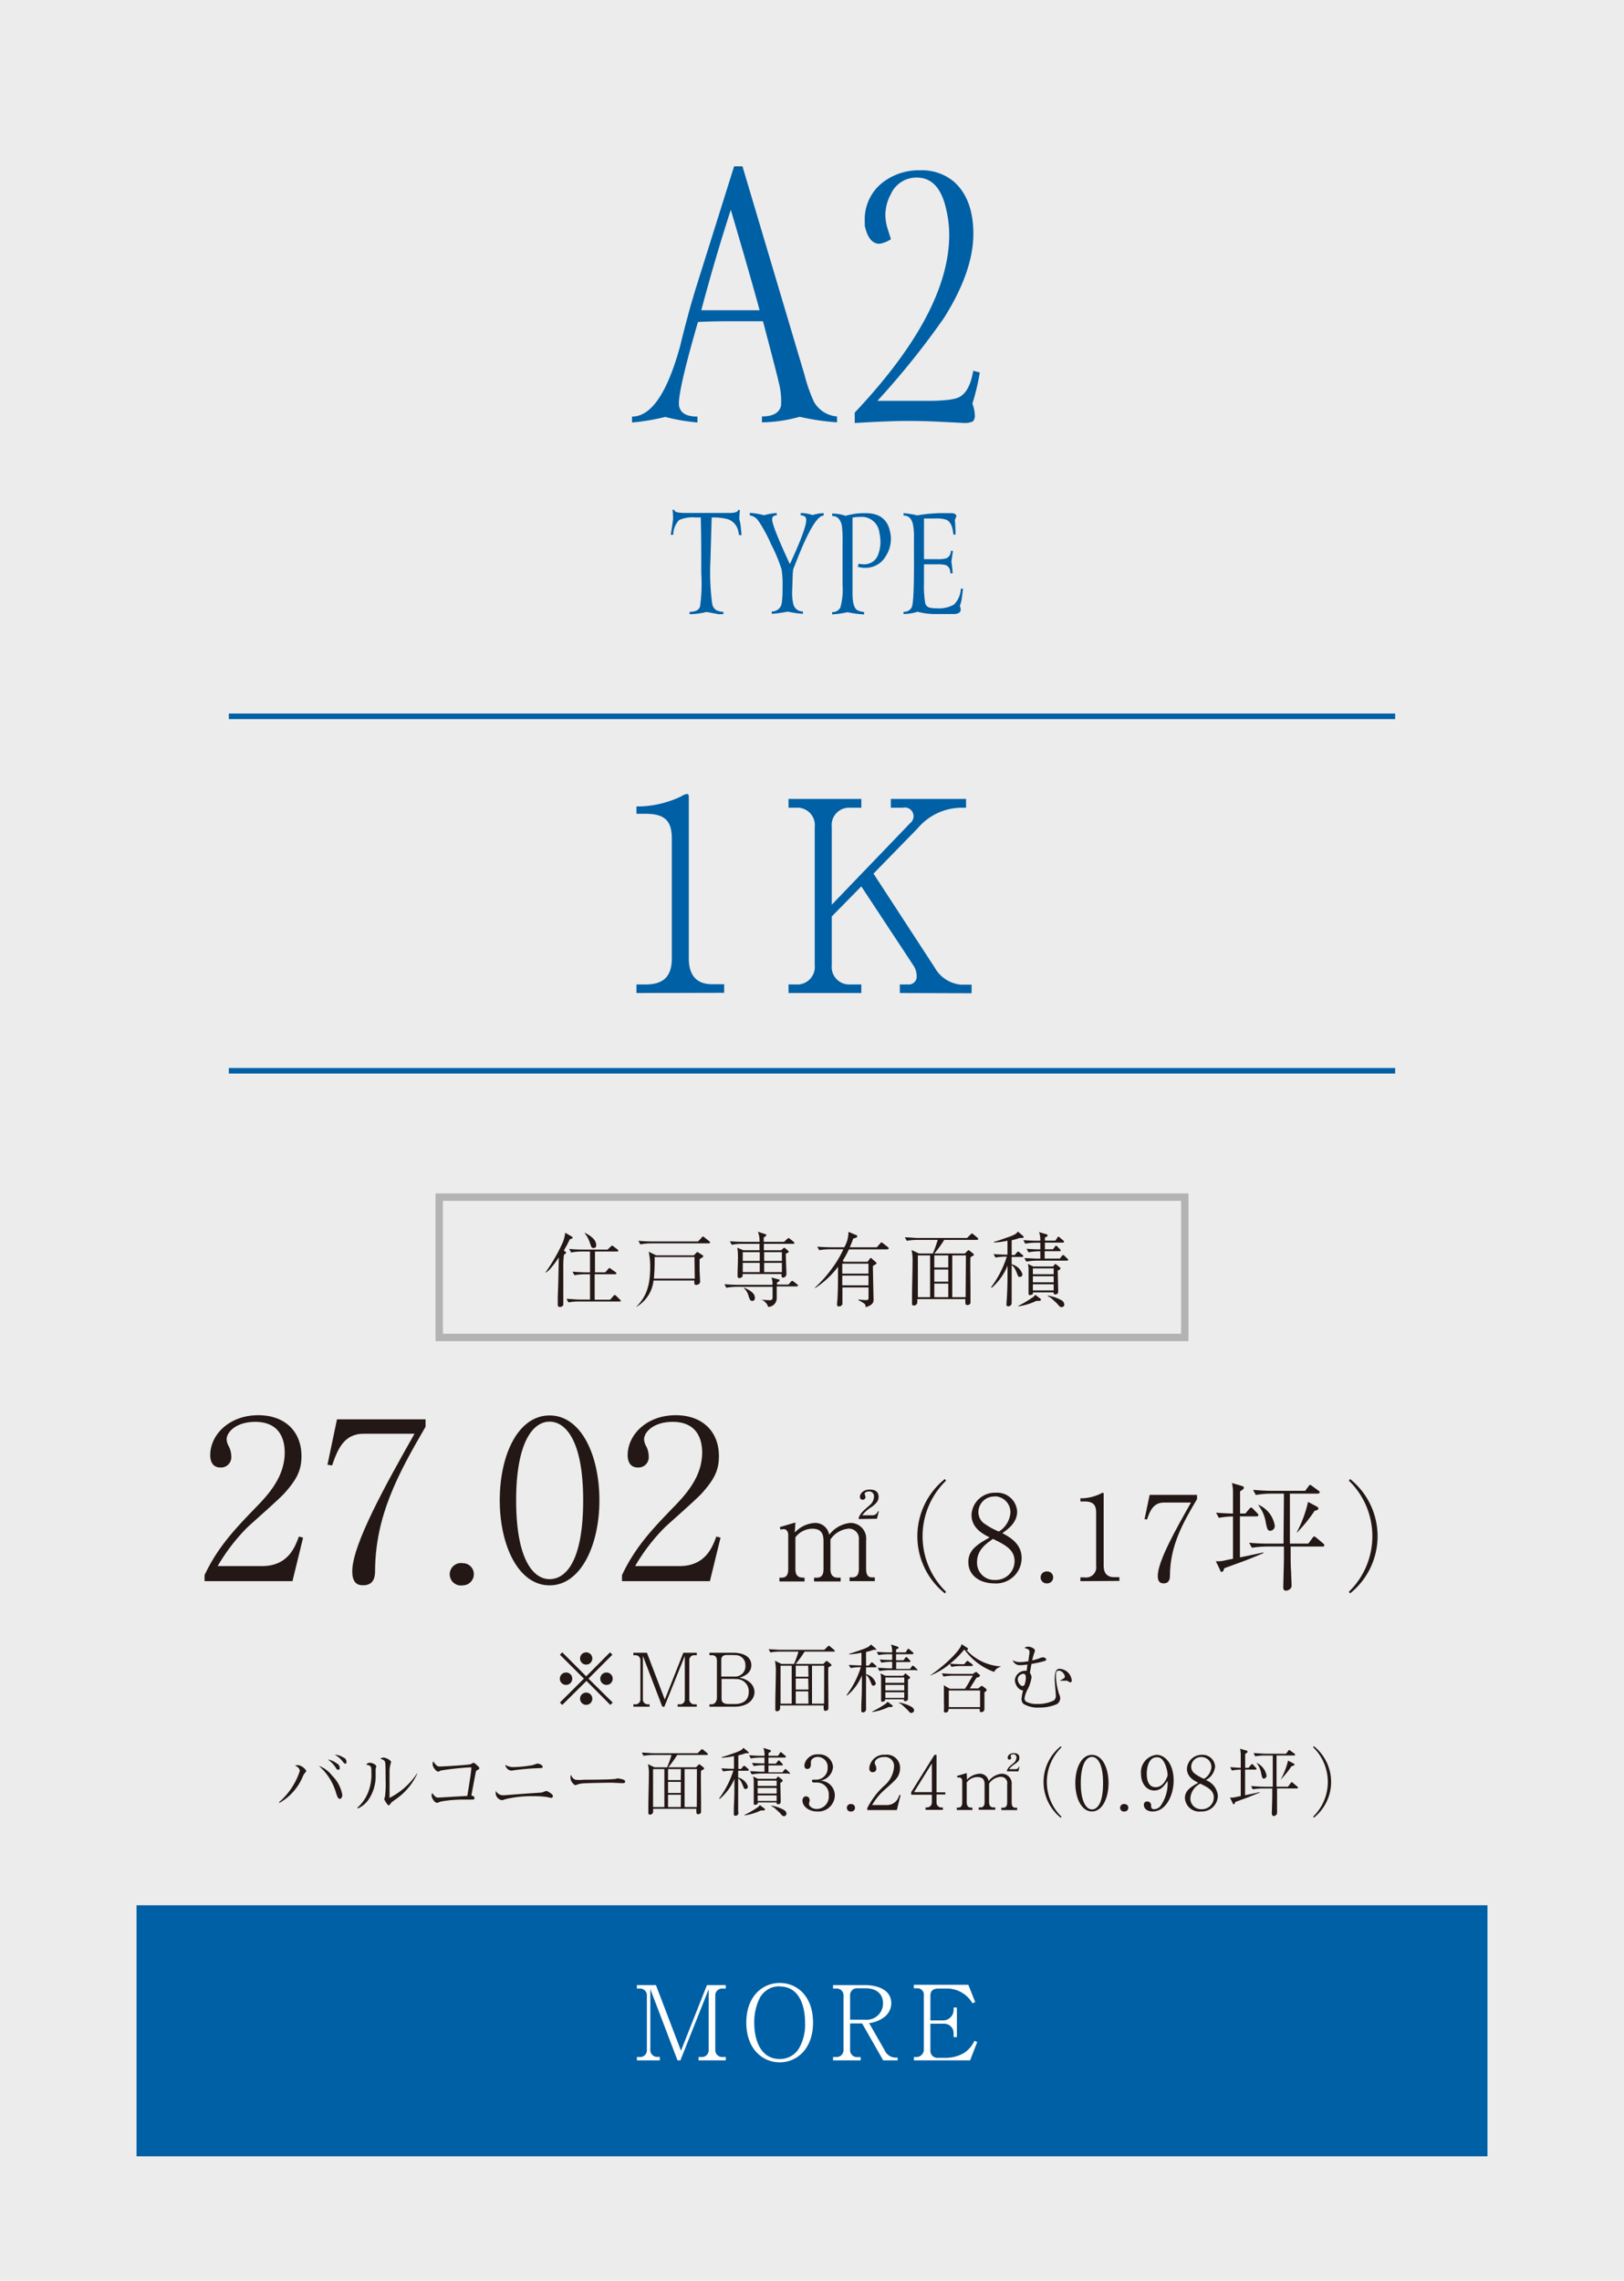 <svg xmlns="http://www.w3.org/2000/svg" viewBox="0 0 220 308.84"><defs><style>.cls-1{fill:#ececec;}.cls-2{fill:#0060a5;}.cls-3,.cls-5{fill:none;stroke-miterlimit:10;}.cls-3{stroke:#0060a5;stroke-width:0.75px;}.cls-4{fill:#231815;}.cls-5{stroke:#b3b3b3;}.cls-6{fill:#fff;}</style></defs><g id="レイヤー_2" data-name="レイヤー 2"><g id="レイヤー_1-2" data-name="レイヤー 1"><rect class="cls-1" width="220" height="308.84"/><path class="cls-2" d="M86.22,134.47v-1.16h1.26c2.38,0,3.53-1.08,3.53-3.52v-16.2c0-2.34-.83-3.39-3.56-3.39H86.22v-1h.58a13.9,13.9,0,0,0,5.5-1.37,2,2,0,0,1,.76-.32c.18,0,.25.18.25.36v21.89c0,2.05.83,3.52,3.17,3.52H98.1v1.16Z"/><path class="cls-2" d="M121.9,134.47v-1.16H123a1.07,1.07,0,0,0,1.18-1.18,2.68,2.68,0,0,0-.5-1.48l-7-10.62-4,4.07v6.59a2.37,2.37,0,0,0,2.52,2.62h1.48v1.16h-9.86v-1.16h1a2.38,2.38,0,0,0,2.55-2.62V112a2.36,2.36,0,0,0-2.55-2.62h-1v-1.19h9.86v1.19h-1.48a2.35,2.35,0,0,0-2.52,2.62v10.51l10.62-11.05a1.18,1.18,0,0,0-1-2.08h-1.62v-1.19h10.19v1.19h-.54a7.81,7.81,0,0,0-6,2.77l-6,6.15L126.61,131a4.55,4.55,0,0,0,3.6,2.34h1.41v1.16Z"/><line class="cls-3" x1="31" y1="97" x2="189" y2="97"/><line class="cls-3" x1="31" y1="145" x2="189" y2="145"/><path class="cls-4" d="M77.2,167.8a16.85,16.85,0,0,1-.82,1.54l.16.12c.13.09.15.1.15.16s-.21.26-.3.31a14.17,14.17,0,0,0-.08,1.89c0,.23,0,2.69,0,2.74,0,.26,0,1.43,0,1.67,0,0,0,.42,0,.46a.44.44,0,0,1-.44.29c-.27,0-.31-.12-.31-.31s0-.94,0-1.09c.08-1.86.11-3.67.14-5.31a13.14,13.14,0,0,1-1,1.36,3.17,3.17,0,0,1-.76.7l-.06,0a23.81,23.81,0,0,0,2.36-4.1,4.87,4.87,0,0,0,.33-1.3l.84.49c.12.07.16.1.16.18S77.48,167.75,77.2,167.8Zm6.73,8.44H78.42a8.29,8.29,0,0,0-1.41.12l-.27-.47c.59,0,1.26.09,1.84.09h1.35v-3.43h-.7a8.48,8.48,0,0,0-1.41.13l-.26-.48c.58.05,1.25.09,1.82.09h.55v-2.82H78.79a7.72,7.72,0,0,0-1.42.14l-.27-.49c.59.06,1.26.09,1.84.09h3.37l.43-.41c.09-.07.11-.13.16-.13a.43.43,0,0,1,.21.11l.54.41a.22.22,0,0,1,.11.16c0,.12-.11.12-.16.12h-3v2.82H82l.38-.44c.07-.07.11-.14.18-.14s.13.06.21.12l.62.44a.2.2,0,0,1,.11.16c0,.11-.11.12-.16.12H80.56V176h2.09l.45-.51c.07-.07.12-.13.18-.13s.13.06.19.12L84,176a.25.25,0,0,1,.1.17C84.09,176.23,84,176.24,83.93,176.24ZM80.43,169c-.29,0-.31-.08-.51-.67a3.88,3.88,0,0,0-.71-1.33l0-.06c.22.1,1.55.73,1.55,1.63C80.8,168.83,80.66,169,80.43,169Z"/><path class="cls-4" d="M94.77,170.51c0,.14,0,.27,0,1.41,0,.17.07,1.49.07,1.54a.5.5,0,0,1-.09.36.75.75,0,0,1-.45.18.24.24,0,0,1-.24-.26s0-.28,0-.34H88.53A4.69,4.69,0,0,1,86.15,177l0,0c1.22-1.21,1.93-2.57,1.93-5.41a9.42,9.42,0,0,0-.2-2.09l1,.49H94l.31-.33c.09-.11.12-.11.16-.11a.5.5,0,0,1,.18.09l.52.33a.15.15,0,0,1,.1.16C95.23,170.22,95.16,170.27,94.77,170.51ZM96,168.37H88.16a7.85,7.85,0,0,0-1.42.14l-.25-.49c.82.08,1.61.09,1.82.09h6.25l.5-.53c.11-.12.12-.14.16-.14a.45.45,0,0,1,.21.12l.66.53s.11.09.11.16S96.1,168.37,96,168.37Zm-1.92,1.85H88.68a26.76,26.76,0,0,1-.1,2.92h5.54Z"/><path class="cls-4" d="M107.89,174.2h-2.67c0,.25,0,1.35,0,1.57a1.17,1.17,0,0,1-1.16,1.2,1.51,1.51,0,0,0-1-1V176l1.17.07c.43,0,.43-.21.43-.46s0-1.17,0-1.36H99.81a8.82,8.82,0,0,0-1.42.13l-.25-.48c.82.07,1.61.09,1.82.09h4.68a2.2,2.2,0,0,0-.14-1l1,.27c.06,0,.11,0,.11.11s-.24.25-.35.3v.28h1.55l.31-.36c.1-.11.13-.15.19-.15a.71.71,0,0,1,.21.11l.48.38s.11.1.11.16S108,174.2,107.89,174.2Zm-.41-5.77h-4v.87h2.34l.27-.24c.07-.06.1-.09.16-.09a.23.23,0,0,1,.12.06l.39.33s.08.07.08.13,0,.13-.38.27a1.47,1.47,0,0,0,0,.32c0,.45.06,1.73.07,2.21a2.46,2.46,0,0,1,0,.26.48.48,0,0,1-.43.46c-.26,0-.24-.29-.22-.49h-5.28c0,.23,0,.27,0,.32a.55.55,0,0,1-.44.23.22.22,0,0,1-.24-.25c0-.07,0-.39,0-.45,0-.37.05-1.3.05-2.22a7.79,7.79,0,0,0-.09-1.2l.8.35h2.21v-.87h-2.35a7.63,7.63,0,0,0-1.41.13l-.26-.48c.82.07,1.62.08,1.82.08h2.2a3.24,3.24,0,0,0-.22-1.37l.93.31c.16.05.22.08.22.16s-.31.3-.36.32v.58h2.76l.41-.38c.14-.12.15-.13.19-.13s.13.06.21.12l.46.37a.23.23,0,0,1,.11.18C107.64,168.42,107.55,168.43,107.48,168.43Zm-6.86,1.13v1.19h2.3v-1.19Zm2.3,1.45h-2.3v1.25h2.3Zm-1,5.15c-.29,0-.35-.18-.49-.59a2.4,2.4,0,0,0-.66-1.16l0-.06c.7.31,1.49.72,1.49,1.38A.38.38,0,0,1,102,176.16Zm4-6.6h-2.4v1.19h2.4Zm0,1.45h-2.4v1.25h2.4Z"/><path class="cls-4" d="M120.18,169.18H115a12.76,12.76,0,0,1-.84,1.55l.16.13h3.21l.3-.4c0-.06.09-.11.14-.11s.11.06.15.1l.49.43c.08.07.14.1.14.18s-.32.27-.5.37c0,.72.09,4.38.09,4.58s0,.71-1.07,1c0-.24-.07-.4-.18-.48a8,8,0,0,0-.8-.48l0-.09a6.94,6.94,0,0,0,1,.09c.35,0,.37-.07.37-.41s0-.93,0-1.3h-3.54c0,.33,0,1.79,0,2.08a.42.42,0,0,1-.12.37.63.63,0,0,1-.35.12c-.17,0-.26-.08-.26-.24s.07-.83.07-1c.07-1.46.05-1.7.07-4.13a12.3,12.3,0,0,1-3.11,2.89l0-.09a16.81,16.81,0,0,0,2.33-2.64,13.6,13.6,0,0,0,1.5-2.53h-1.86a8.69,8.69,0,0,0-1.42.12l-.26-.47c.82.06,1.62.08,1.83.08h1.83a4.09,4.09,0,0,0,.57-2.09l1,.42c.09,0,.19.09.19.19a.17.17,0,0,1-.12.16,2.35,2.35,0,0,1-.42.13c-.13.36-.24.64-.47,1.19h3.66l.45-.51c.08-.09.12-.15.18-.15s.16.09.21.12l.67.52c.05.05.11.1.11.17S120.25,169.18,120.18,169.18Zm-2.53,1.94H114.1v1.35h3.55Zm0,1.61H114.1v1.32h3.55Z"/><path class="cls-4" d="M132.33,167.9h-4.42a16,16,0,0,1-1.33,1.84h4.13l.31-.31c.1-.1.13-.13.19-.13a.34.34,0,0,1,.19.11l.43.34s.1.1.1.16a.11.11,0,0,1-.07.11c-.05,0-.34.2-.39.24s0,3.33,0,5.2c0,.13,0,.76,0,.86a.35.35,0,0,1-.08.27.5.5,0,0,1-.33.13c-.29,0-.29-.09-.29-.8h-6.5v.47a.48.48,0,0,1-.46.4.23.23,0,0,1-.26-.27c0-.14,0-.78,0-.93,0-1.29.07-3.34.07-4.63a6.89,6.89,0,0,0-.13-1.69l1,.47h1.88a16.2,16.2,0,0,0,.66-1.84h-2.77a8.88,8.88,0,0,0-1.42.12l-.27-.47c.58,0,1.27.09,1.84.09H131l.45-.44c.09-.09.17-.17.22-.17s.16.09.2.12l.56.47s.1.09.1.16S132.38,167.9,132.33,167.9ZM126,170h-1.66v5.66H126Zm2.46,0h-1.89v1.64h1.89Zm0,1.91h-1.89v1.65h1.89Zm0,1.91h-1.89v1.84h1.89Zm2.39-3.82H129v5.66h1.81Z"/><path class="cls-4" d="M138.53,167.64l-.4,0a7.88,7.88,0,0,1-1.08.31v2h.41l.28-.33c.06-.08.13-.14.17-.14a.38.38,0,0,1,.21.12l.39.33a.26.26,0,0,1,.11.16c0,.1-.09.12-.17.12h-1.4v1a2,2,0,0,1,1.46,1.35.35.35,0,0,1-.35.35c-.2,0-.22,0-.43-.58-.28-.71-.5-.89-.68-1v1.11c0,.59,0,3.61,0,3.74,0,.29,0,.4-.06.49a.45.45,0,0,1-.41.22c-.23,0-.24-.14-.24-.23s.05-.79.06-.93c.08-1.55.09-2.05.09-4.34a7.85,7.85,0,0,1-2.15,3l-.08-.08a13.78,13.78,0,0,0,2.13-4.15,8.81,8.81,0,0,0-1.53.13l-.27-.47c1,.08,1.72.08,1.89.08v-1.89a10.31,10.31,0,0,1-1.83.24v-.09c.63-.15,2-.67,2.13-.7.81-.31.92-.43,1.11-.69l.7.59a.15.15,0,0,1,.06.13C138.68,167.64,138.56,167.64,138.53,167.64Zm2.13,8.52-.27,0a8.44,8.44,0,0,1-2.44.74l0-.07a13.81,13.81,0,0,0,1.72-1c.13-.08.49-.3.57-.5l.68.52a.18.18,0,0,1,.1.15C141,176.11,140.94,176.16,140.66,176.16Zm3.88-5.45h-4.1a8.28,8.28,0,0,0-1.4.13l-.27-.47c.62,0,1.22.07,1.83.07h.33v-1h-.19a8.6,8.6,0,0,0-1.42.14l-.25-.48c.72.06,1.2.08,1.86.08v-.9h-.63a8.5,8.5,0,0,0-1.42.13l-.25-.48c.6.05,1.22.08,1.82.08h.48a3.05,3.05,0,0,0-.17-1.17l1,.3c.06,0,.15.06.15.15s0,.13-.17.2l-.19.09V168h1.42l.25-.38c.05-.07.09-.16.16-.16s.14.08.21.14l.45.38c.06.06.11.1.11.17s-.1.12-.17.12h-2.43v.9h1.08l.28-.34c0-.05.09-.14.16-.14s.13.08.19.14l.32.32s.11.1.11.18-.09.1-.17.1h-2v1h2.06l.26-.35c.06-.07.1-.13.18-.13a.33.33,0,0,1,.2.12l.37.36c.08.07.11.1.11.18S144.6,170.71,144.54,170.71Zm-1.25,1.34c0,.44.06,2.38.06,2.77,0,.19,0,.46-.41.46-.21,0-.21-.14-.21-.27h-2.81a.26.26,0,0,1,0,.21.62.62,0,0,1-.4.15c-.09,0-.18,0-.18-.19s0-.5,0-.59c0-.43,0-2.29,0-2.66a2.81,2.81,0,0,0-.1-.78l.73.35h2.68l.2-.23s.08-.11.12-.11.11.06.16.1l.45.36a.2.2,0,0,1,.08.14C143.66,171.88,143.45,172,143.29,172.05Zm-.55-.29h-2.82v.79h2.82Zm0,1.06h-2.82v.82h2.82Zm0,1.09h-2.82v.83h2.82Zm1.08,3.1c-.21,0-.32-.13-.64-.51l-.6-.56a1.89,1.89,0,0,0-.64-.41v-.09a5.71,5.71,0,0,1,1.78.59.75.75,0,0,1,.46.61A.35.35,0,0,1,143.82,177Z"/><rect class="cls-5" x="59.5" y="162.11" width="101" height="19"/><path class="cls-4" d="M39.62,214.11H27.71v-.81c1.74-3.72,4.08-6.21,6.78-9,1.89-1.92,4.08-4.32,4.08-7.62,0-1.56-.54-4.14-4-4.14-2.61,0-3.87,1.41-3.87,2.37a2.11,2.11,0,0,0,.27.9,3,3,0,0,1,.36,1.38,1.39,1.39,0,0,1-1.47,1.53c-1,0-1.38-.75-1.38-1.68,0-2.73,2.55-5.4,6.51-5.4,3.57,0,5.85,2.16,5.85,5.55,0,2-.72,3.21-2.22,4.92-.72.84-4.41,4.05-5.13,4.74a25.54,25.54,0,0,0-4,5.22h6c3.54,0,4.47-2.58,5-4l.57.15Z"/><path class="cls-4" d="M50.81,212.67c0,.57,0,2-1.62,2-.69,0-1.47-.24-1.47-1.89,0-3.66,4.65-11.94,8.43-18.63h-6.9c-2.7,0-3.54,2.19-4.26,4.29l-.63-.09,1.29-6.15h12v1C53.87,199.68,50.87,205.29,50.81,212.67Z"/><path class="cls-4" d="M62.69,214.68a1.52,1.52,0,1,1,0-3,1.48,1.48,0,0,1,1.5,1.5A1.51,1.51,0,0,1,62.69,214.68Z"/><path class="cls-4" d="M74.45,214.68c-4.23,0-6.75-5.4-6.75-11.52s2.46-11.49,6.75-11.49,6.75,5.4,6.75,11.49S78.68,214.68,74.45,214.68Zm0-22.17c-2.28,0-4.53,2.85-4.53,10.65,0,8,2.31,10.68,4.53,10.68S79,211.38,79,203.16,76.55,192.51,74.45,192.51Z"/><path class="cls-4" d="M96.17,214.11H84.26v-.81c1.74-3.72,4.08-6.21,6.78-9,1.89-1.92,4.08-4.32,4.08-7.62,0-1.56-.54-4.14-4-4.14-2.61,0-3.87,1.41-3.87,2.37a2.11,2.11,0,0,0,.27.9,3,3,0,0,1,.36,1.38,1.39,1.39,0,0,1-1.47,1.53c-1,0-1.38-.75-1.38-1.68,0-2.73,2.55-5.4,6.51-5.4,3.57,0,5.85,2.16,5.85,5.55,0,2-.72,3.21-2.22,4.92-.72.84-4.41,4.05-5.13,4.74a25.54,25.54,0,0,0-4,5.22h6c3.54,0,4.47-2.58,5-4l.57.15Z"/><path class="cls-4" d="M107.67,207.53a4,4,0,0,1,2.66-1.3,1.92,1.92,0,0,1,2,1.6,4.11,4.11,0,0,1,2.81-1.6,2.11,2.11,0,0,1,2.19,2.34v3.86c0,.85.27,1.17.8,1.17h.38v.51h-3.42v-.51h.37c.68,0,.89-.47.89-1.17v-3.92A1.35,1.35,0,0,0,115,207a3.28,3.28,0,0,0-2.5,1.47v4c0,.62.19,1.17,1,1.17h.38v.51h-3.6v-.51h.37c.71,0,.91-.47.91-1.17v-3.81c0-1.09-.41-1.65-1.53-1.65a2.9,2.9,0,0,0-2.28,1.17v4.29c0,1.17.68,1.17,1.24,1.17v.51h-3.4v-.51h.28c.72,0,.91-.48.91-1.17V207.8c0-.33-.21-.73-.59-.73a1.92,1.92,0,0,0-.47.06l-.08-.34,2.11-.62Zm8.66-1.83v-.2c.31-.66.48-.8,1.46-1.65a1.58,1.58,0,0,0,.61-1.22.65.65,0,0,0-.67-.67c-.21,0-.6.1-.6.32,0,.06.12.37.12.43a.38.38,0,1,1-.76,0c0-.45.45-1,1.32-1s1.21.38,1.21,1c0,.45-.22.83-.94,1.35a4.77,4.77,0,0,0-1.28,1.13h1.37a.73.73,0,0,0,.74-.53l.14,0-.25,1Z"/><path class="cls-4" d="M128,215.77a9.91,9.91,0,0,1,0-15.49l.16.22a10.49,10.49,0,0,0,0,15.05Z"/><path class="cls-4" d="M134.65,214.41c-1.7,0-3.47-.91-3.47-2.9,0-1.61,1.2-2.38,2.89-3.32-.89-.45-2.46-1.25-2.46-3.05a3.14,3.14,0,0,1,3.26-3,2.7,2.7,0,0,1,2.92,2.54c0,1.54-1.27,2.4-2,2.93,1,.54,2.61,1.42,2.61,3.38A3.46,3.46,0,0,1,134.65,214.41Zm-.16-6c-.88.61-2.13,1.47-2.13,3.09a2.32,2.32,0,0,0,2.42,2.45,2.55,2.55,0,0,0,2.66-2.55C137.44,209.87,136.22,209.21,134.49,208.38Zm.26-5.76a2.13,2.13,0,0,0-2.21,2.09,1.89,1.89,0,0,0,.92,1.65,8.78,8.78,0,0,0,1.86,1,3.31,3.31,0,0,0,1.56-2.53A2.16,2.16,0,0,0,134.75,202.62Z"/><path class="cls-4" d="M141.87,214.41a.81.81,0,1,1,0-1.61.79.79,0,0,1,.8.8A.8.8,0,0,1,141.87,214.41Z"/><path class="cls-4" d="M146.36,214.11v-.51h.56a1.37,1.37,0,0,0,1.57-1.57v-7.21c0-1-.37-1.5-1.58-1.5h-.55v-.43h.26a6.23,6.23,0,0,0,2.45-.61.91.91,0,0,1,.33-.14c.08,0,.11.08.11.16V212c0,.91.37,1.57,1.41,1.57h.72v.51Z"/><path class="cls-4" d="M158.49,213.34c0,.3,0,1.07-.86,1.07-.37,0-.79-.13-.79-1,0-2,2.48-6.37,4.5-9.94h-3.68c-1.44,0-1.89,1.17-2.28,2.29l-.33-.05.69-3.28h6.42V203C160.12,206.41,158.52,209.4,158.49,213.34Z"/><path class="cls-4" d="M168.59,211.36l-2.74,1c-.1.3-.14.48-.34.48s-.13,0-.25-.29l-.56-1.14a3.88,3.88,0,0,0,1.25-.11c.49-.11.64-.13,1.08-.22,0-.42,0-5.38,0-5.73a11.11,11.11,0,0,0-1.92.19l-.37-.71c.63.07,1.37.1,2.29.13,0-.46,0-2.45,0-2.85a5.59,5.59,0,0,0-.14-1.29l1.28.38c.17.05.33.1.33.24s0,.19-.51.51c0,.32,0,2.79,0,3h.72l.51-.61c.1-.11.18-.2.26-.2s.19.09.29.2l.54.56c.08.1.16.16.16.28s-.14.16-.24.16h-2.26c0,2.45,0,3.21,0,5.55,1.15-.22,1.28-.27,2.17-.45l1-.22v.11C170.63,210.52,170.15,210.76,168.59,211.36Zm10.67-1.94h-4.42c0,2,0,2.62.07,3.54,0,.49.06,1.26.06,1.76s-.56.68-.76.68c-.37,0-.37-.33-.37-.52s.09-3.24.09-3.85c0-.24,0-1.36,0-1.61h-2.27a13.77,13.77,0,0,0-2.07.17l-.37-.68c.84.08,1.83.12,2.66.12h2c0-1.52.05-5.89.05-6.77h-1.75a12.57,12.57,0,0,0-2.06.18l-.37-.69c.83.07,1.82.13,2.66.13h4.4l.43-.58c.08-.11.14-.22.24-.22s.19.1.29.16l.83.61c.11.08.18.13.18.24s-.18.17-.26.17h-3.78c0,2.26,0,4.61,0,6.77h2.49l.57-.78c.07-.08.13-.19.23-.19s.17.08.3.17l.91.77c.08.07.16.13.16.24S179.33,209.42,179.26,209.42Zm-7.18-2.13c-.36,0-.42-.26-.6-1.07a5,5,0,0,0-1-2.37l0-.08a3.73,3.73,0,0,1,2.21,2.82A.65.65,0,0,1,172.08,207.29Zm6-2.69a20.3,20.3,0,0,1-2.36,2.91l-.06,0a16.49,16.49,0,0,0,1.54-4.13l1.21.64a.32.32,0,0,1,.19.26C178.57,204.46,178.45,204.49,178.05,204.6Z"/><path class="cls-4" d="M182.73,215.55a10.49,10.49,0,0,0,0-15.05l.16-.22a9.91,9.91,0,0,1,0,15.49Z"/><rect class="cls-2" x="18.5" y="258" width="183" height="34"/><path class="cls-6" d="M94.64,279v-.45H95a.92.92,0,0,0,1-1v-8.17L92.17,279h-.39l-3.68-9.64v8.17a.92.92,0,0,0,1,1h.28V279H86.28v-.45h.35a.92.92,0,0,0,1-1v-7.27a.92.92,0,0,0-1-1h-.35v-.47h2.58l3.39,8.89,3.52-8.89h2.55v.47H97.9a.92.92,0,0,0-1,1v7.27a.93.93,0,0,0,1,1h.42V279Z"/><path class="cls-6" d="M105.63,279.27c-2.3,0-4.53-1.78-4.53-5.38s2.23-5.37,4.53-5.37,4.51,1.74,4.51,5.37S107.88,279.27,105.63,279.27Zm0-10.3a3.42,3.42,0,0,0-1.21.22,3.24,3.24,0,0,0-1.44,1.25,7.35,7.35,0,0,0-.8,3.59c0,1.83.66,4.79,3.45,4.79a3,3,0,0,0,2.6-1.43,6.42,6.42,0,0,0,.83-3.5C109.06,271.88,108.42,269,105.63,269Z"/><path class="cls-6" d="M119.64,279l-2.85-5h-1.63v3.56a.93.93,0,0,0,1,1h.43V279h-3.74v-.45h.42a.93.93,0,0,0,1-1v-7.27a.92.92,0,0,0-1-1h-.42v-.47h4.31c1.68,0,3.58.61,3.58,2.47a2.37,2.37,0,0,1-1,1.9,4.13,4.13,0,0,1-2,.78l2.1,3.67a1.63,1.63,0,0,0,1.55,1h.21V279Zm-2.38-9.76h-1.1a.93.93,0,0,0-1,1v3.25h2a2.2,2.2,0,0,0,2.46-2.16C119.64,269.88,118.58,269.24,117.26,269.24Z"/><path class="cls-6" d="M131.42,279H123.8v-.45h.35a1,1,0,0,0,1-1v-7.31a.88.88,0,0,0-.94-1h-.42v-.47h7.39l.93,2.34-.37.17a4,4,0,0,0-3.27-2h-1.32c-.81,0-1.11.35-1.11,1v3.31h1.8a1.42,1.42,0,0,0,1.34-1.51v-.23h.45v4h-.45v-.49a1.27,1.27,0,0,0-1.34-1.32h-1.8v3.62a.94.94,0,0,0,1,1h1a5,5,0,0,0,2.51-.63,3.92,3.92,0,0,0,1.46-1.68l.37.17Z"/><path class="cls-2" d="M113.39,56.39v.8a33.08,33.08,0,0,1-5.06-.75,19.62,19.62,0,0,1-5.11.75v-.8q2.2,0,2.58-1.41a10,10,0,0,0-.33-3.3c-.12-.59-.83-3.32-2.11-8.18-1.87,0-3.3,0-4.26,0s-2.55,0-4.55.1Q91.69,53.48,92,55c.19.94,1,1.41,2.48,1.41v.8a27.16,27.16,0,0,1-4.36-.75,29.26,29.26,0,0,1-4.5.75v-.8q3.9,0,6.52-9.56.42-1.78,1.36-5.25l.65-2.21,5.3-16.87h1.13L109,50.81a20.91,20.91,0,0,0,1.27,3.61A3.93,3.93,0,0,0,113.39,56.39ZM102.9,42q-1.23-4.55-3.9-13.59-2.1,6.48-4,13.6h7.91Z"/><path class="cls-2" d="M131.86,31.64q0,5.11-4,11.44a108.43,108.43,0,0,1-9,11.2h6.75c2.28,0,3.73-.17,4.36-.52.94-.5,1.56-1.68,1.87-3.56l.89.24a30,30,0,0,1-1,4.21,5.33,5.33,0,0,1,.33,1.6,1.21,1.21,0,0,1-.24.8,2.54,2.54,0,0,1-1.12.23l-3.89-.19c-1.28-.06-2.6-.09-3.94-.09q-2.34,0-7.08.28V55.87q12.75-13.51,12.8-24a15.25,15.25,0,0,0-.38-3.39q-.93-4.43-4-4.43a3.77,3.77,0,0,0-3.52,2.22,6,6,0,0,0-.75,2.82,6.25,6.25,0,0,0,.28,1.8l.47,1.5a3.86,3.86,0,0,1-1.54.62c-1,0-1.64-.82-2-2.44V30a6.34,6.34,0,0,1,2.2-5.11,8,8,0,0,1,5.35-1.83,6.71,6.71,0,0,1,4.59,1.6Q131.85,27,131.86,31.64Z"/><path class="cls-2" d="M100.23,69.07a12,12,0,0,0-.07,1.28,5.25,5.25,0,0,1,.2,1.11l.1,1h-.34a3.8,3.8,0,0,0-.08-.38,2.18,2.18,0,0,0-1.4-1.76,7.23,7.23,0,0,0-2.23-.24l-.17,5.87a31.72,31.72,0,0,0,.24,5.81,1.27,1.27,0,0,0,.51.84,2.19,2.19,0,0,0,1,.25v.32h-.63l-1.65-.3a10.15,10.15,0,0,1-2.29.3l0-.32c.78,0,1.24-.23,1.41-.7A21.54,21.54,0,0,0,95,77.7c0-2.63,0-5.17-.07-7.63h-.73a4.49,4.49,0,0,0-2.2.35,3,3,0,0,0-.8,2h-.34c.09-.46.19-1.16.32-2.1,0-.3,0-.73-.08-1.28h.28c-.07.28.41.42,1.45.42h6c.75,0,1.14-.14,1.18-.42Z"/><path class="cls-2" d="M111.58,69.49v.32c-.72,0-1.72,1.49-3,4.48-.2.47-.58,1.4-1.12,2.79a7.83,7.83,0,0,0-.08,1l-.06,1.84a6.71,6.71,0,0,0,.15,1.88,1.29,1.29,0,0,0,1.3,1v.32a14.6,14.6,0,0,1-2.08-.3,15,15,0,0,1-2.14.3v-.32a1.31,1.31,0,0,0,1.35-1.13,13.13,13.13,0,0,0,.11-2,13.81,13.81,0,0,0-.13-2.55,20.43,20.43,0,0,0-1.42-3.41,19.22,19.22,0,0,0-1.73-3.19,1.74,1.74,0,0,0-1.16-.73v-.32h.28a10.81,10.81,0,0,1,1.65.3,8.19,8.19,0,0,1,1.72-.3v.32c-.41,0-.62.18-.62.54q0,.9,2.4,6.06c1.6-3.45,2.34-5.5,2.2-6.14-.06-.31-.31-.46-.73-.46v-.32a5,5,0,0,1,1.61.28A4.9,4.9,0,0,1,111.58,69.49Z"/><path class="cls-2" d="M120.55,71.89a4.67,4.67,0,0,1,.14,1.1A4.3,4.3,0,0,1,120,75.3a3.12,3.12,0,0,1-2.83,1.59H117a3.22,3.22,0,0,1-.8-.15l.13-.41a2.84,2.84,0,0,0,.69.09,2,2,0,0,0,2-1.5,4.72,4.72,0,0,0,.25-1.53,6.31,6.31,0,0,0-.14-1.26A2.41,2.41,0,0,0,116.49,70a5.23,5.23,0,0,0-1,.09c0,1.12,0,4.06,0,8.79v1.47c0,1.28.21,2,.65,2.28a3,3,0,0,0,.92.25v.32a13.59,13.59,0,0,1-2.25-.3,13.9,13.9,0,0,1-2.08.3v-.32a1.15,1.15,0,0,0,1.12-.64,9.06,9.06,0,0,0,.29-3v-5.7a18.49,18.49,0,0,0-.08-2.27c-.17-.94-.62-1.4-1.33-1.4v-.32a5.39,5.39,0,0,1,1.82.3,9,9,0,0,1,2.57-.36Q120,69.43,120.55,71.89Z"/><path class="cls-2" d="M129.56,69.88a2.81,2.81,0,0,1-.21.51c.05.45.08,1.12.1,2h-.3c-.09-1.09-.4-1.75-.93-2a3.93,3.93,0,0,0-1.43-.18h-1.62c0,1.83,0,3.67,0,5.51h1.71a4.33,4.33,0,0,0,1.35-.13,1.07,1.07,0,0,0,.58-1h.28c-.06.45-.13.94-.21,1.48a13.25,13.25,0,0,1,.17,1.57h-.3a3,3,0,0,0-.05-.4.94.94,0,0,0-.74-.76,5.45,5.45,0,0,0-1.08-.06h-1.71v2.49a14.27,14.27,0,0,0,.17,2.77.81.81,0,0,0,.63.61,3.86,3.86,0,0,0,.91.08,4.09,4.09,0,0,0,2.33-.49,3.16,3.16,0,0,0,.95-2.16h.3l-.15,1.2a5,5,0,0,1-.28,1.13,1.62,1.62,0,0,1,.11.5q0,.6-1,.6h-2.42a9.17,9.17,0,0,1-2.42-.31,6.57,6.57,0,0,1-1.9.31v-.31a1.12,1.12,0,0,0,1.11-.61c.23-.47.33-2.91.3-7.3V72.89a8.41,8.41,0,0,0-.15-1.94q-.28-1.14-1.26-1.14v-.32a11.88,11.88,0,0,1,1.86.3,20.06,20.06,0,0,1,4-.3H129C129.33,69.52,129.51,69.66,129.56,69.88Z"/><path class="cls-4" d="M76.17,230.87l-.32-.32,3.25-3.24-3.25-3.24.32-.32L79.41,227l3.23-3.25.32.32-3.24,3.24L83,230.55l-.32.32-3.23-3.25Zm1.35-3.56a.84.84,0,1,1-.83-.83A.83.83,0,0,1,77.52,227.31Zm2.72-2.72a.83.83,0,1,1-.83-.84A.83.83,0,0,1,80.24,224.59Zm0,5.44a.83.83,0,1,1-.83-.83A.83.83,0,0,1,80.24,230ZM83,227.31a.84.84,0,1,1-.84-.83A.84.84,0,0,1,83,227.31Z"/><path class="cls-4" d="M91.8,231.11v-.32h.28a.65.65,0,0,0,.69-.73v-5.83L90,231.11h-.28l-2.63-6.88v5.83a.66.66,0,0,0,.7.73H88v.32h-2.2v-.32h.25a.66.66,0,0,0,.7-.73v-5.19a.66.66,0,0,0-.7-.73h-.25v-.33h1.84l2.42,6.34,2.51-6.34h1.82v.33h-.3a.66.66,0,0,0-.71.73v5.19a.67.67,0,0,0,.71.73h.3v.32Z"/><path class="cls-4" d="M99.51,231.11h-3.4v-.32h.3c.25,0,.71-.2.71-.94v-4.93c0-.48-.19-.78-.67-.78h-.34v-.33h3.26c1.37,0,2.41.55,2.41,1.69s-1.1,1.53-1.61,1.69a2.74,2.74,0,0,1,1.34.57,1.78,1.78,0,0,1,.7,1.37C102.21,230.07,101.38,231.11,99.51,231.11Zm0-7h-1c-.61,0-.8.25-.8.69v2.23h1.77a1.4,1.4,0,0,0,1.5-1.51A1.32,1.32,0,0,0,99.51,224.14Zm.07,3.24H97.75V230c0,.41.13.75,1,.75h.78c1.09,0,1.9-.47,1.9-1.64A1.65,1.65,0,0,0,99.58,227.38Z"/><path class="cls-4" d="M113,223.65h-4a15,15,0,0,1-1.21,1.67h3.74l.28-.28c.09-.09.12-.12.18-.12s.12.06.17.1l.39.31a.26.26,0,0,1,.09.15.12.12,0,0,1-.06.1s-.31.18-.36.21,0,3,0,4.73c0,.12,0,.69,0,.78a.32.32,0,0,1-.08.25.46.46,0,0,1-.3.12c-.26,0-.26-.09-.26-.73h-5.9v.43a.43.43,0,0,1-.42.36.21.21,0,0,1-.23-.25c0-.12,0-.7,0-.84,0-1.17.07-3,.07-4.21a6.23,6.23,0,0,0-.12-1.54l.88.43h1.71a15.17,15.17,0,0,0,.6-1.67h-2.52a8.17,8.17,0,0,0-1.29.11l-.24-.43c.52,0,1.15.08,1.67.08h5.88l.41-.4c.08-.08.15-.15.2-.15s.14.08.18.11l.51.42a.26.26,0,0,1,.09.15C113.18,223.65,113.08,223.65,113,223.65Zm-5.75,1.91h-1.51v5.14h1.51Zm2.24,0H107.8v1.49h1.72Zm0,1.73H107.8v1.5h1.72Zm0,1.74H107.8v1.67h1.72Zm2.16-3.47H110v5.14h1.64Z"/><path class="cls-4" d="M118.68,223.41l-.36,0a7,7,0,0,1-1,.29v1.84h.37l.25-.3c.06-.07.12-.13.16-.13a.38.38,0,0,1,.19.11l.35.3a.22.22,0,0,1,.1.15c0,.09-.08.11-.15.11h-1.27v.93a1.81,1.81,0,0,1,1.32,1.23.32.32,0,0,1-.32.32c-.18,0-.2-.05-.39-.53-.25-.64-.45-.81-.61-.9v1c0,.54,0,3.28,0,3.4a.94.94,0,0,1-.05.45.44.44,0,0,1-.38.2c-.2,0-.21-.13-.21-.21s0-.72,0-.85c.07-1.41.08-1.86.08-3.94a7,7,0,0,1-2,2.72l-.07-.07a12.62,12.62,0,0,0,1.93-3.77,7.48,7.48,0,0,0-1.39.12l-.24-.43c.88.07,1.56.07,1.71.07v-1.72a9.32,9.32,0,0,1-1.66.22v-.08c.57-.14,1.85-.61,1.94-.64.73-.28.83-.39,1-.62l.63.53a.14.14,0,0,1,.06.12C118.82,223.41,118.71,223.41,118.68,223.41Zm1.94,7.75-.25,0a7.57,7.57,0,0,1-2.22.67l0-.06a13.5,13.5,0,0,0,1.56-.88c.12-.08.45-.28.52-.46l.62.47a.18.18,0,0,1,.09.14C120.9,231.11,120.87,231.16,120.62,231.16Zm3.51-5h-3.71a7.82,7.82,0,0,0-1.28.12l-.24-.43c.56,0,1.11.07,1.66.07h.3v-.89h-.17a7.93,7.93,0,0,0-1.29.12l-.23-.43c.66.05,1.09.07,1.69.07V224h-.57a7.93,7.93,0,0,0-1.29.12l-.23-.44c.55.05,1.11.08,1.66.08h.43a3,3,0,0,0-.15-1.07l.87.28s.14.05.14.13,0,.12-.16.18l-.17.09v.39h1.29l.23-.35c0-.06.08-.14.14-.14s.13.07.19.12l.41.35c.06.05.1.09.1.15s-.09.11-.15.11h-2.21v.82h1l.24-.31s.09-.13.15-.13.12.08.17.13l.29.29c0,.05.1.09.1.17s-.08.09-.15.09h-1.79V226h1.87l.24-.32c0-.06.09-.12.16-.12a.3.3,0,0,1,.18.11l.34.33c.07.06.1.09.1.16S124.19,226.2,124.13,226.2ZM123,227.42c0,.4,0,2.16,0,2.52,0,.17,0,.42-.37.42-.19,0-.19-.13-.19-.25h-2.55a.24.24,0,0,1,0,.19.58.58,0,0,1-.36.14c-.09,0-.17,0-.17-.17s0-.46,0-.54c0-.39,0-2.08,0-2.42a2.58,2.58,0,0,0-.09-.71l.66.32h2.43l.18-.21s.07-.1.11-.1.1.06.14.09l.41.33a.17.17,0,0,1,.07.13C123.33,227.27,123.14,227.35,123,227.42Zm-.5-.26h-2.56v.72h2.56Zm0,1h-2.56v.75h2.56Zm0,1h-2.56v.76h2.56Zm1,2.82c-.19,0-.29-.12-.58-.46l-.55-.51a1.64,1.64,0,0,0-.57-.38v-.08a5.06,5.06,0,0,1,1.61.54c.14.08.42.24.42.55A.33.33,0,0,1,123.48,231.93Z"/><path class="cls-4" d="M134.67,226.4a8.5,8.5,0,0,1-4-3h-.07a12.37,12.37,0,0,1-1.91,1.89c.75.06,1.47.07,1.63.07h.29l.28-.32c.1-.11.11-.13.16-.13s.09,0,.19.11l.45.32s.1.08.1.16-.09.1-.15.1h-1.46a7.29,7.29,0,0,0-1.29.12l-.22-.41a9.49,9.49,0,0,1-2.73,1.61l0,0c2.27-1.53,4.28-3.63,4.32-4.28l.8.52a.14.14,0,0,1,.07.13c0,.14-.12.15-.19.16a6.81,6.81,0,0,0,4.61,2.2v.06A1.34,1.34,0,0,0,134.67,226.4Zm-1,2.52s-.27.21-.31.26v1.06c0,.17,0,1,0,1.19a.42.42,0,0,1-.43.42c-.2,0-.23-.12-.2-.44h-4.24v.11a.37.37,0,0,1-.4.38c-.22,0-.22-.11-.22-.19v-.11a11.34,11.34,0,0,0,0-1.17c0-.36,0-1.62,0-1.88s0-.26-.06-.37l.85.5h2.09l0-.05a8.39,8.39,0,0,0,.61-1c.06-.11.36-.6.44-.72h-2.69a7.4,7.4,0,0,0-1.29.12l-.23-.44c.52.05,1.14.08,1.66.08h2.55l.25-.18c.06,0,.1-.08.16-.08s.08,0,.16.09l.32.27a.17.17,0,0,1,.06.12c0,.2-.32.26-.45.29-.15.2-.78,1.23-.93,1.46h1.15l.31-.26s.11-.09.16-.09a.34.34,0,0,1,.16.07l.4.3a.17.17,0,0,1,.07.13A.11.11,0,0,1,133.65,228.92Zm-.9,0h-4.24v2.25h4.24Z"/><path class="cls-4" d="M143.57,227.57a3.15,3.15,0,0,0,.51-.28.29.29,0,0,0,.17-.27c0-.23-.35-.79-.79-.79s-.41.32-.41.83a9.12,9.12,0,0,0,.41,2.32,1.58,1.58,0,0,1,.17.59,1.05,1.05,0,0,1-.43.78,5.87,5.87,0,0,1-2.45.48,3.72,3.72,0,0,1-2.12-.51,1,1,0,0,1-.25-.64,8,8,0,0,1,.21-1.17c-.78-.09-1.11-1-1.11-1.41a1.4,1.4,0,0,1,1.36-1.25l.24,0c0-.08.07-.57.11-.85a8.23,8.23,0,0,1-1,.09,1,1,0,0,1-1-.68,1.76,1.76,0,0,0,1,.26,6,6,0,0,0,1.13-.12c0-.2.15-1.1.15-1.23,0-.29-.13-.4-.7-.57a.94.94,0,0,1,.5-.17c.34,0,.93.24.93.54a1.2,1.2,0,0,1-.08.27,7.26,7.26,0,0,0-.29,1.05,7.22,7.22,0,0,0,1.08-.32.85.85,0,0,1,.36-.09c.31,0,.46.18.46.3s-.09.17-.6.3-1.27.27-1.4.29c-.15.85-.17.94-.21,1.22a1.06,1.06,0,0,1,.22.61,5,5,0,0,1-.5,1.55,4,4,0,0,0-.45,1.25.6.6,0,0,0,.2.47,3,3,0,0,0,1.54.32,4.88,4.88,0,0,0,2.25-.48.85.85,0,0,0,.26-.66c0-.07-.16-1.86-.16-2.21,0-1,.2-1.41.67-1.41a1.79,1.79,0,0,1,1.37.79,2.12,2.12,0,0,1,.27.75c0,.06,0,.29-.2.29a.42.42,0,0,1-.24-.11.58.58,0,0,0-.41-.11h-.68Zm-5.7-.16c0,.41.36.9.65.9a.29.29,0,0,0,.27-.17,2.73,2.73,0,0,0,.18-1c0-.33-.14-.52-.4-.48S137.87,226.93,137.87,227.41Z"/><path class="cls-4" d="M37.8,244.05a9.53,9.53,0,0,0,2.81-4.22c0-.38-.33-.61-.65-.74a1.75,1.75,0,0,1,.42-.07,1.62,1.62,0,0,1,1.11.78c0,.06,0,.07-.15.24a2.16,2.16,0,0,0-.27.4,7.32,7.32,0,0,1-3.22,3.7ZM45,240.46a4.79,4.79,0,0,1,1.37,2.6c0,.2-.1.53-.33.53s-.34-.25-.52-.82a7.62,7.62,0,0,0-2.33-3.65A4,4,0,0,1,45,240.46Zm.75-1.61a.76.76,0,0,1,.27.54c0,.12,0,.26-.19.26s-.26-.12-.42-.4a4.6,4.6,0,0,0-1-1A3.09,3.09,0,0,1,45.7,238.85Zm.82-.84a.63.63,0,0,1,.37.55c0,.06,0,.27-.15.27s-.21-.1-.45-.4a3.31,3.31,0,0,0-1-.82A2.29,2.29,0,0,1,46.52,238Z"/><path class="cls-4" d="M48.39,244.81a5.5,5.5,0,0,0,1.4-1.91,6.47,6.47,0,0,0,.52-2.87c0-.85,0-.92-.71-1.08a.71.71,0,0,1,.5-.25c.31,0,.87.26.87.48,0,.06-.07.32-.08.38s0,.82,0,.95a5.62,5.62,0,0,1-1,3.23,3.44,3.44,0,0,1-1.39,1.14Zm8.14-4.64a8.4,8.4,0,0,1-2.79,3.38c-.11.09-.65.45-.73.55-.25.33-.28.37-.38.37s-.57-.72-.57-.82.09-.34.1-.39a14.28,14.28,0,0,0,.08-2.24c0-.42,0-2-.05-2.29s-.08-.35-.67-.59A.93.93,0,0,1,52,238a1.73,1.73,0,0,1,.87.42.26.26,0,0,1,.1.2,3.58,3.58,0,0,1-.09.35,4.06,4.06,0,0,0-.11.74c0,.66,0,2.85,0,3.58,0,.15,0,.17,0,.17a9.72,9.72,0,0,0,3.72-3.31Z"/><path class="cls-4" d="M64.28,243.47c0,.22-.19.22-.33.22l-1.2,0a16.78,16.78,0,0,0-3.07.27,4.28,4.28,0,0,1-.46.17c-.35,0-.75-.65-.75-1a.7.7,0,0,1,.09-.33c.35.51.52.62.83.62l3.92-.23c.31-1.93.54-3.38.54-3.77,0-.09,0-.1-.11-.1a37.92,37.92,0,0,0-4,.43c-.06,0-.31.16-.36.16-.27,0-.77-.59-.77-1a.89.89,0,0,1,.09-.41,2,2,0,0,0,.39.51.59.59,0,0,0,.48.2c.51,0,3.69-.2,4.09-.29a.88.88,0,0,0,.4-.2.17.17,0,0,1,.13,0c.09,0,.47.36.57.45s.17.17.17.28-.07.14-.28.25a.32.32,0,0,0-.19.26c-.12.55-.28,1.42-.61,3.2C64,243.14,64.28,243.27,64.28,243.47Z"/><path class="cls-4" d="M68.22,243.1h.12c2.48-.19,2.75-.21,5-.36a2.64,2.64,0,0,0,.4-.13c.22-.08.24-.09.29-.09s.87.39.87.69a.24.24,0,0,1-.22.25c-.1,0-.56-.12-.66-.13a11.93,11.93,0,0,0-1.75-.1,15.28,15.28,0,0,0-3.79.4,1.89,1.89,0,0,1-.49.14,1,1,0,0,1-.84-1.07c0-.06,0-.1,0-.2A1.13,1.13,0,0,0,68.22,243.1Zm1.34-3.81a16.22,16.22,0,0,0,2.61-.27,5.75,5.75,0,0,1,.67-.21c.11,0,.67.18.67.42s-.09.17-.61.21a30.2,30.2,0,0,0-3.28.28l-.3.05a.89.89,0,0,1-.86-.79A1.93,1.93,0,0,0,69.56,239.29Z"/><path class="cls-4" d="M77.94,241a4.79,4.79,0,0,0,1.12,0c.18,0,3.49,0,4.19-.1a.8.8,0,0,0,.32-.07.58.58,0,0,1,.19,0s.93.1.93.39-.26.24-.53.24l-1.3-.06c-.6,0-3.43.05-3.92.1a2.84,2.84,0,0,0-.69.14.94.94,0,0,1-.31.09c-.07,0-.13,0-.37-.29a1.1,1.1,0,0,1-.29-.72.76.76,0,0,1,.08-.39A1,1,0,0,0,77.94,241Z"/><path class="cls-4" d="M95.74,237.65h-4a15,15,0,0,1-1.21,1.67h3.75l.28-.28c.09-.09.12-.12.18-.12s.12.06.17.1l.39.31a.26.26,0,0,1,.09.15.12.12,0,0,1-.06.1s-.31.18-.36.21,0,3,0,4.73c0,.12,0,.69,0,.78a.32.32,0,0,1-.08.25.46.46,0,0,1-.3.12c-.26,0-.26-.09-.26-.73H88.48v.43a.43.43,0,0,1-.42.36.21.21,0,0,1-.23-.25c0-.12,0-.7,0-.84,0-1.17.07-3,.07-4.21a6.23,6.23,0,0,0-.12-1.54l.88.43h1.71a15.17,15.17,0,0,0,.6-1.67H88.47a8.17,8.17,0,0,0-1.29.11l-.24-.43c.52,0,1.15.08,1.67.08H94.5l.41-.4c.08-.08.15-.15.2-.15s.14.08.18.11l.51.42a.26.26,0,0,1,.09.15C95.89,237.65,95.79,237.65,95.74,237.65ZM90,239.56H88.47v5.14H90Zm2.24,0H90.5v1.49h1.72Zm0,1.73H90.5v1.5h1.72Zm0,1.74H90.5v1.67h1.72Zm2.17-3.47H92.74v5.14h1.65Z"/><path class="cls-4" d="M101.38,237.41l-.36,0a7,7,0,0,1-1,.29v1.84h.37l.25-.3c.06-.07.12-.13.16-.13a.38.38,0,0,1,.19.11l.35.3a.22.22,0,0,1,.1.15c0,.09-.08.11-.15.11H100v.93a1.81,1.81,0,0,1,1.32,1.23.32.32,0,0,1-.32.32c-.18,0-.2-.05-.39-.53-.25-.64-.45-.81-.61-.9v1c0,.54,0,3.28,0,3.4a.94.94,0,0,1,0,.45.44.44,0,0,1-.38.2c-.2,0-.21-.13-.21-.21s0-.72,0-.85c.07-1.41.08-1.86.08-3.94a7,7,0,0,1-2,2.72l-.07-.07a12.62,12.62,0,0,0,1.93-3.77,7.48,7.48,0,0,0-1.39.12l-.24-.43c.88.07,1.56.07,1.71.07v-1.72a9.32,9.32,0,0,1-1.66.22v-.08c.57-.14,1.85-.61,1.94-.64.73-.28.83-.39,1-.62l.63.53a.14.14,0,0,1,.06.12C101.52,237.41,101.41,237.41,101.38,237.41Zm1.94,7.75-.25,0a7.57,7.57,0,0,1-2.22.67l0-.06a13.5,13.5,0,0,0,1.56-.88c.12-.08.45-.28.52-.46l.62.47a.18.18,0,0,1,.09.14C103.6,245.11,103.57,245.16,103.32,245.16Zm3.52-5h-3.72a7.82,7.82,0,0,0-1.28.12l-.24-.43c.56,0,1.11.07,1.66.07h.3v-.89h-.17a7.93,7.93,0,0,0-1.29.12l-.23-.43c.66.05,1.09.07,1.69.07V238H103a7.93,7.93,0,0,0-1.29.12l-.23-.44c.55.05,1.11.08,1.66.08h.43a3,3,0,0,0-.15-1.07l.88.28s.14.05.14.13-.05.12-.16.18l-.17.09v.39h1.29l.23-.35c0-.06.08-.14.14-.14s.13.07.19.12l.41.35c.06.05.1.09.1.15s-.09.11-.15.11H104.1v.82h1l.25-.31s.09-.13.15-.13.12.08.17.13l.29.29c0,.05.1.09.1.17s-.08.09-.15.09H104.1V240H106l.24-.32c.05-.06.09-.12.16-.12a.3.3,0,0,1,.18.11l.34.33c.07.06.1.09.1.16S106.9,240.2,106.84,240.2Zm-1.13,1.22c0,.4.05,2.16.05,2.52,0,.17,0,.42-.37.42-.19,0-.19-.13-.19-.25h-2.56a.24.24,0,0,1,0,.19.58.58,0,0,1-.36.14c-.09,0-.17,0-.17-.17s0-.46,0-.54c0-.39,0-2.08,0-2.42a2.58,2.58,0,0,0-.09-.71l.66.32h2.44l.18-.21s.07-.1.11-.1.1.06.14.09l.41.33a.17.17,0,0,1,.07.13C106,241.27,105.85,241.35,105.71,241.42Zm-.5-.26h-2.57v.72h2.57Zm0,1h-2.57v.75h2.57Zm0,1h-2.57v.76h2.57Zm1,2.82c-.19,0-.29-.12-.58-.46l-.55-.51a1.73,1.73,0,0,0-.58-.38v-.08a5,5,0,0,1,1.62.54c.14.08.42.24.42.55A.33.33,0,0,1,106.19,245.93Z"/><path class="cls-4" d="M113.09,243.19a2.23,2.23,0,0,1-2.38,2.11c-1.23,0-2-.77-2-1.46,0-.32.16-.59.49-.59a.5.5,0,0,1,.48.54c0,.11-.09.4-.09.48,0,.25.36.69,1.07.69a1.66,1.66,0,0,0,1.61-1.81,1.6,1.6,0,0,0-1.62-1.77l-.38,0c-.06,0-.27,0-.27-.21s.12-.18.26-.18l.38,0a1.55,1.55,0,0,0,1.48-1.62,1.35,1.35,0,0,0-1.33-1.46c-.6,0-.94.38-.94.68,0,0,0,.3,0,.36,0,.23-.11.59-.47.59s-.41-.27-.41-.53a1.76,1.76,0,0,1,1.88-1.44,1.85,1.85,0,0,1,2,1.71,2.05,2.05,0,0,1-1.75,1.85A2,2,0,0,1,113.09,243.19Z"/><path class="cls-4" d="M115.33,245.3a.51.51,0,1,1,0-1,.49.49,0,0,1,.5.5A.5.5,0,0,1,115.33,245.3Z"/><path class="cls-4" d="M121.49,245.11h-4v-.27a10.53,10.53,0,0,1,2.26-3,3.72,3.72,0,0,0,1.36-2.54,1.23,1.23,0,0,0-1.32-1.38c-.87,0-1.29.47-1.29.79a.7.7,0,0,0,.09.3,1,1,0,0,1,.12.46.46.46,0,0,1-.49.51c-.35,0-.46-.25-.46-.56a2,2,0,0,1,2.17-1.8,1.78,1.78,0,0,1,2,1.85,2.26,2.26,0,0,1-.74,1.64c-.24.28-1.47,1.35-1.71,1.58a8.51,8.51,0,0,0-1.34,1.74h2a1.68,1.68,0,0,0,1.67-1.35l.19,0Z"/><path class="cls-4" d="M126.87,243v1.05a.66.66,0,0,0,.7.71h.16v.32h-2.35v-.32c.21,0,.86,0,.86-.73v-1h-2.8v-.35l3.15-5.05h.28v5.08h1.19V243Zm-.63-4.21-2.42,3.89h2.42Z"/><path class="cls-4" d="M131,241a2.49,2.49,0,0,1,1.66-.81,1.2,1.2,0,0,1,1.27,1,2.53,2.53,0,0,1,1.75-1,1.32,1.32,0,0,1,1.37,1.46v2.41c0,.53.17.73.5.73h.24v.32h-2.14v-.32h.23c.43,0,.56-.29.56-.73v-2.45a.84.84,0,0,0-.89-1,2,2,0,0,0-1.56.92v2.49c0,.39.12.73.6.73h.24v.32h-2.25v-.32h.23c.44,0,.57-.29.57-.73v-2.38c0-.68-.26-1-1-1a1.81,1.81,0,0,0-1.42.73v2.68c0,.73.42.73.77.73v.32h-2.12v-.32h.17c.45,0,.57-.3.57-.73v-2.89c0-.21-.13-.46-.37-.46a1.11,1.11,0,0,0-.29,0l-.05-.21,1.32-.39Zm5.41-1.14v-.13c.19-.41.3-.5.91-1a1,1,0,0,0,.38-.76.4.4,0,0,0-.42-.42c-.13,0-.37.06-.37.2s.07.23.07.27a.22.22,0,0,1-.24.25c-.21,0-.23-.17-.23-.26,0-.28.28-.61.82-.61s.76.24.76.62-.14.52-.59.84a3.12,3.12,0,0,0-.8.71h.86a.45.45,0,0,0,.46-.33l.09,0-.16.63Z"/><path class="cls-4" d="M143.7,246.15a6.19,6.19,0,0,1,0-9.68l.1.14a6.55,6.55,0,0,0,0,9.4Z"/><path class="cls-4" d="M147.92,245.3c-1.41,0-2.25-1.8-2.25-3.84s.82-3.83,2.25-3.83,2.25,1.8,2.25,3.83S149.33,245.3,147.92,245.3Zm0-7.39c-.76,0-1.51,1-1.51,3.55s.77,3.56,1.51,3.56,1.51-.82,1.51-3.56S148.62,237.91,147.92,237.91Z"/><path class="cls-4" d="M152.35,245.3a.51.51,0,1,1,0-1,.49.49,0,0,1,.5.5A.5.5,0,0,1,152.35,245.3Z"/><path class="cls-4" d="M156.15,245.3c-.73,0-1.19-.39-1.19-.87a.42.42,0,0,1,.46-.48.5.5,0,0,1,.52.52c0,.24,0,.52.41.52a1.16,1.16,0,0,0,.82-.38,5.27,5.27,0,0,0,1-3.45c-.47.67-.9,1.3-1.81,1.3-1.08,0-1.79-1-1.79-2.26a2.36,2.36,0,0,1,2.11-2.57c1.17,0,2.31,1.25,2.31,3.47C159,243,158,245.3,156.15,245.3Zm1.55-6.67c-.34-.58-.62-.67-1-.67-1.09,0-1.35,1.4-1.35,2.25,0,.54.1,1.8,1.19,1.8s1.49-1.18,1.64-1.58A4.22,4.22,0,0,0,157.7,238.63Z"/><path class="cls-4" d="M162.69,245.3a1.94,1.94,0,0,1-2.17-1.81c0-1,.75-1.49,1.81-2.08-.56-.28-1.54-.78-1.54-1.9a2,2,0,0,1,2-1.88,1.69,1.69,0,0,1,1.82,1.59,2.34,2.34,0,0,1-1.26,1.83,2.5,2.5,0,0,1,1.63,2.11A2.16,2.16,0,0,1,162.69,245.3Zm-.1-3.77a2.4,2.4,0,0,0-1.33,1.93,1.44,1.44,0,0,0,1.51,1.53,1.59,1.59,0,0,0,1.66-1.59C164.43,242.46,163.67,242.05,162.59,241.53Zm.16-3.6a1.33,1.33,0,0,0-1.38,1.31,1.18,1.18,0,0,0,.58,1,5.26,5.26,0,0,0,1.16.64,2.06,2.06,0,0,0,1-1.58A1.35,1.35,0,0,0,162.75,237.93Z"/><path class="cls-4" d="M169.05,243.39l-1.71.62c-.06.19-.09.3-.21.3s-.08,0-.16-.18l-.35-.71a2.52,2.52,0,0,0,.78-.07l.68-.14c0-.26,0-3.36,0-3.58a7.32,7.32,0,0,0-1.2.12l-.23-.44c.39,0,.85.06,1.43.08,0-.29,0-1.53,0-1.78a3.59,3.59,0,0,0-.09-.81l.8.24c.11,0,.21.06.21.15s0,.12-.32.32c0,.2,0,1.74,0,1.88h.45l.32-.38c.06-.07.11-.13.16-.13s.12.06.18.13l.34.35c0,.06.1.1.1.17s-.09.1-.15.1h-1.41c0,1.53,0,2,0,3.47l1.36-.28.62-.14v.07C170.33,242.87,170,243,169.05,243.39Zm6.67-1.21H173c0,1.25,0,1.64,0,2.21,0,.31,0,.79,0,1.1s-.35.43-.48.43-.23-.21-.23-.33.06-2,.06-2.4c0-.15,0-.85,0-1H171a8,8,0,0,0-1.29.11l-.23-.43c.52,0,1.14.08,1.66.08h1.28c0-.95,0-3.68,0-4.23h-1.09a8,8,0,0,0-1.29.11l-.23-.43c.52,0,1.14.08,1.66.08h2.75l.27-.36c.05-.07.09-.14.15-.14s.12.06.18.1l.52.38c.07.05.11.08.11.15s-.11.11-.16.11h-2.36c0,1.41,0,2.88,0,4.23h1.55l.36-.49s.08-.12.14-.12.11,0,.19.11l.57.48s.1.08.1.15S175.76,242.18,175.72,242.18Zm-4.49-1.33c-.22,0-.26-.16-.37-.67a3.19,3.19,0,0,0-.66-1.48l0,0a2.35,2.35,0,0,1,1.38,1.76A.41.41,0,0,1,171.23,240.85Zm3.73-1.68a12.73,12.73,0,0,1-1.47,1.82l0,0a10.14,10.14,0,0,0,1-2.58l.76.4a.21.21,0,0,1,.12.16C175.29,239.08,175.21,239.1,175,239.17Z"/><path class="cls-4" d="M177.89,246a6.55,6.55,0,0,0,0-9.4l.1-.14a6.19,6.19,0,0,1,0,9.68Z"/></g></g></svg>